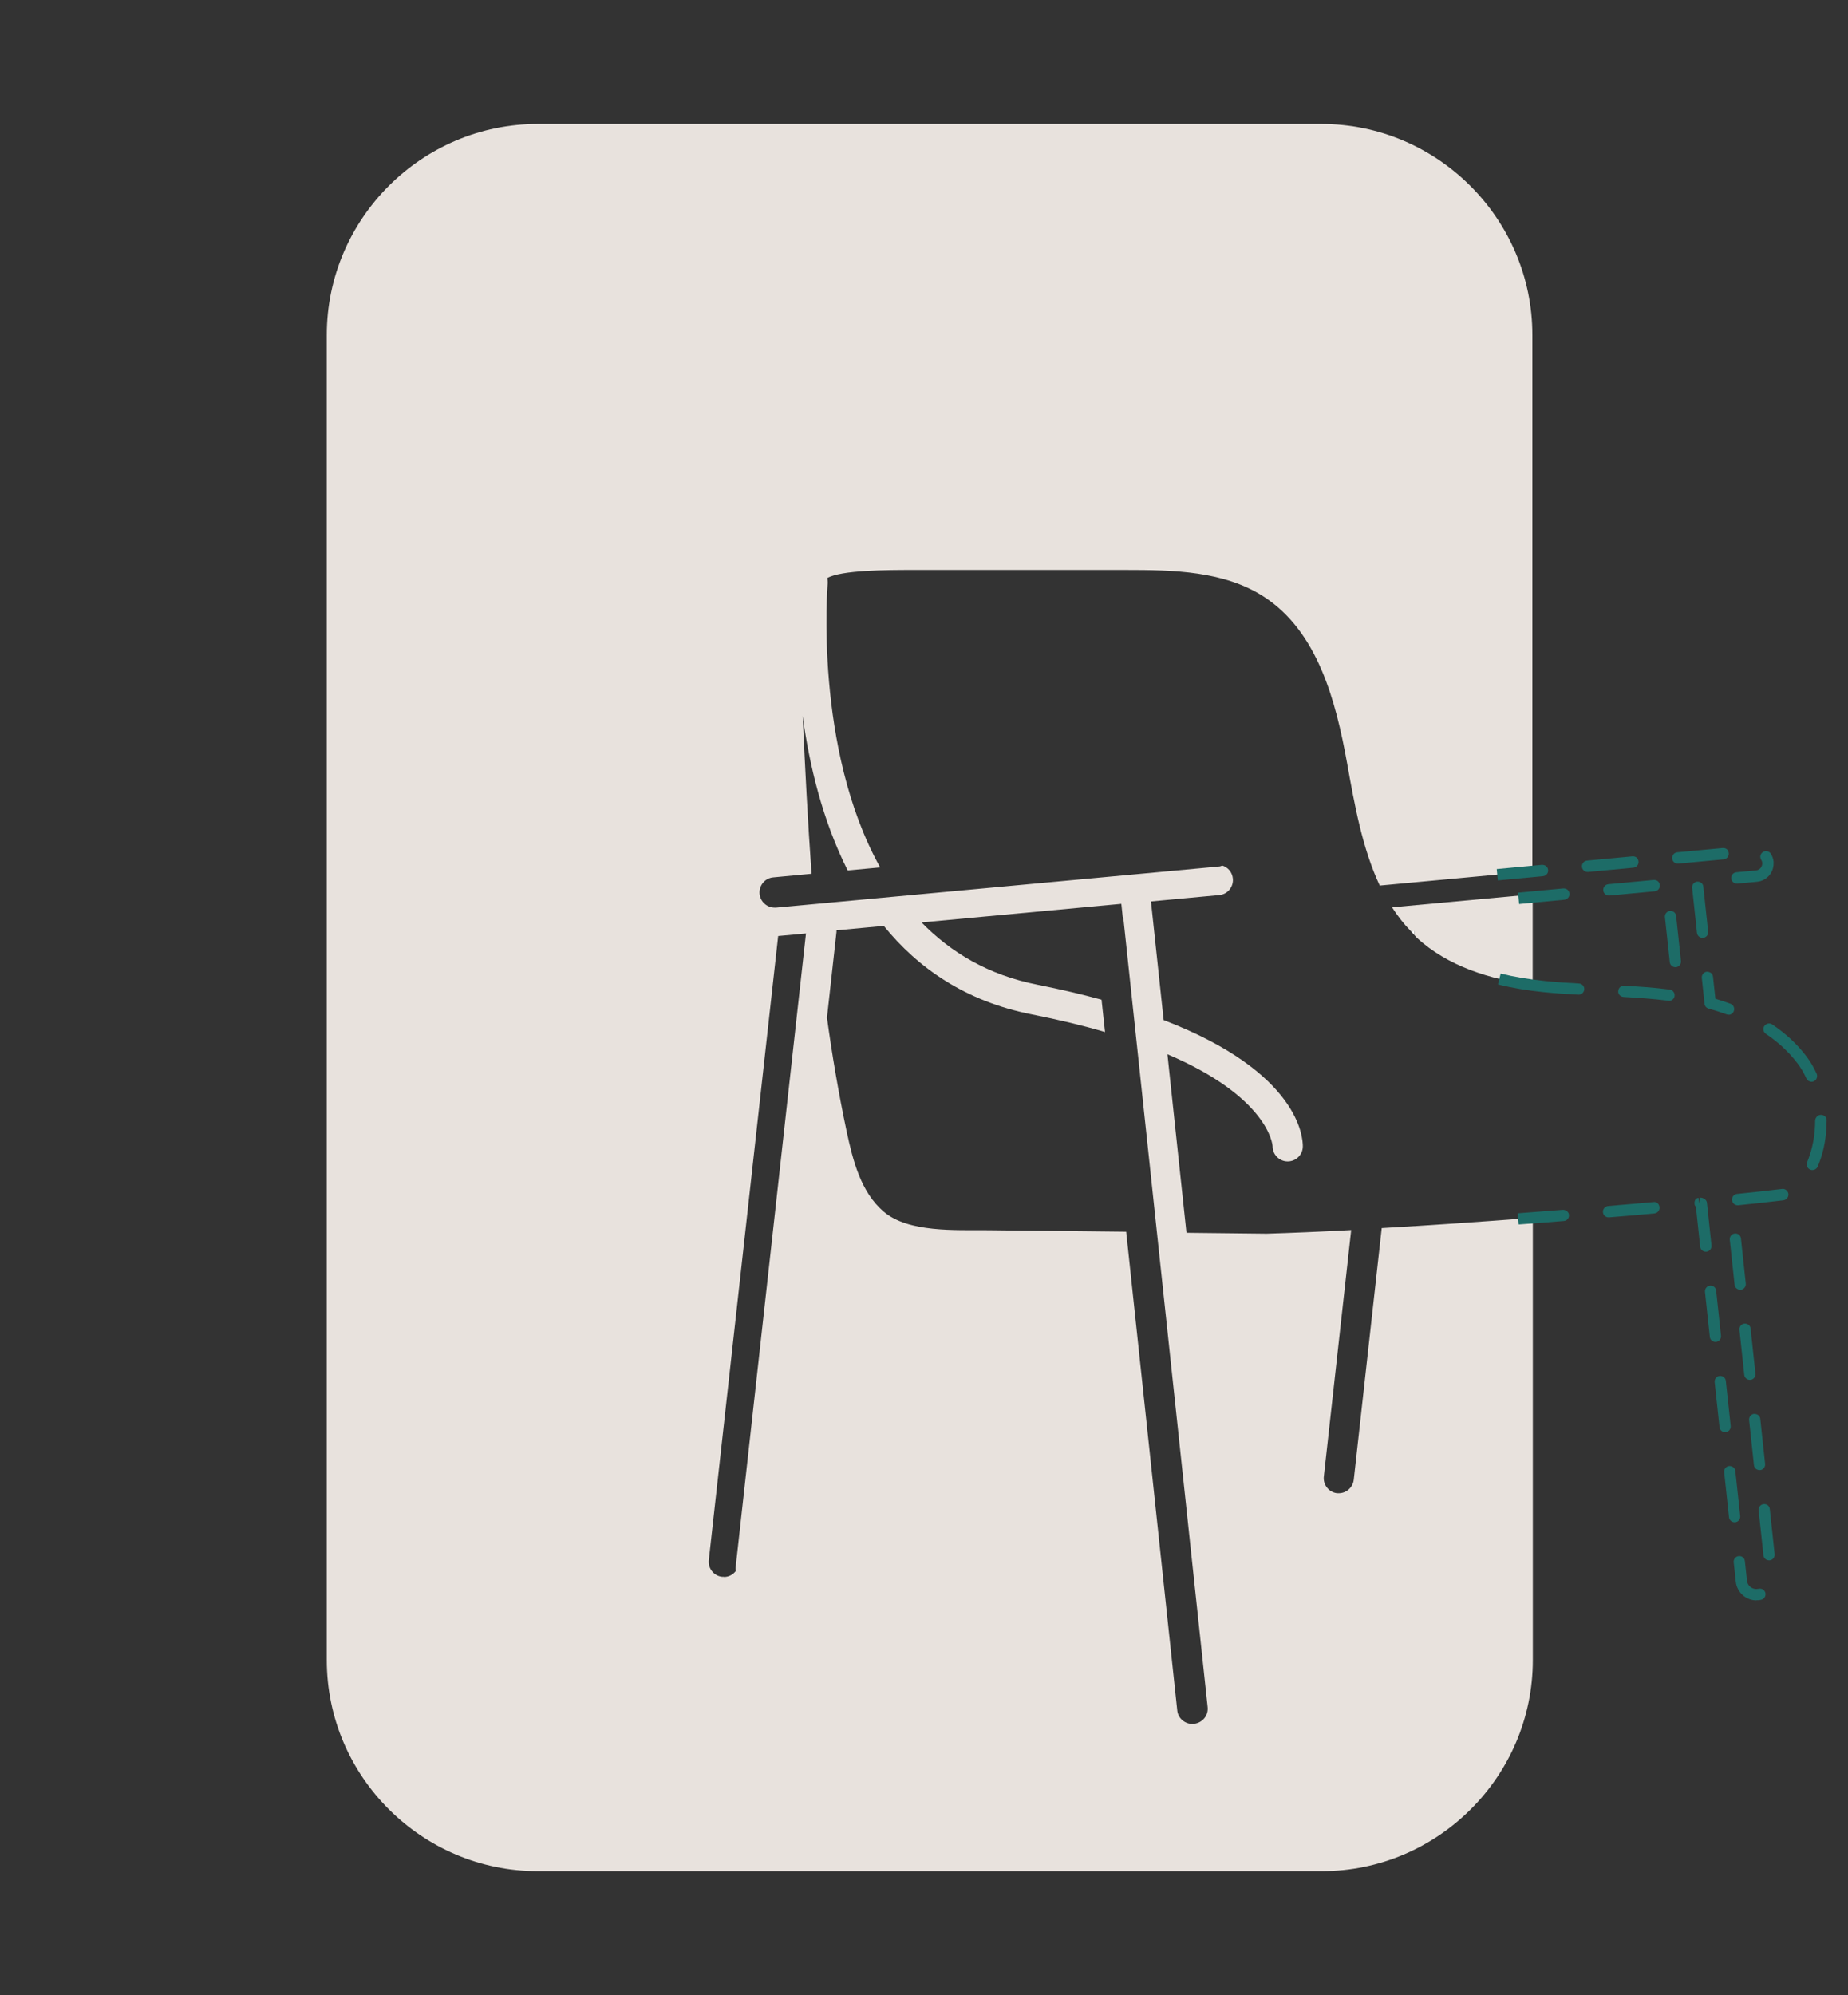 <svg width="164" height="177" viewBox="0 0 164 177" fill="none" xmlns="http://www.w3.org/2000/svg">
<rect x="0" y="0" width="164" height="177" fill="#333333" stroke="none"/>
<path d="M122.62 108.951L120.139 131.28C120.058 131.964 119.481 132.473 118.811 132.473C118.757 132.473 118.717 132.473 118.663 132.473C117.926 132.393 117.403 131.722 117.483 130.998L119.911 109.126C117.135 109.273 114.587 109.38 112.401 109.447C110.027 109.421 107.667 109.394 105.293 109.367L103.603 93.529C112.562 97.351 112.937 101.549 112.937 101.696C112.937 102.42 113.514 103.024 114.251 103.037H114.278C115.002 103.037 115.606 102.46 115.619 101.723C115.633 100.932 115.311 95.125 103.268 90.498L102.142 79.971L108.203 79.408C108.941 79.341 109.477 78.683 109.41 77.946C109.356 77.396 108.981 76.94 108.471 76.793C108.377 76.819 108.297 76.873 108.19 76.873L68.87 80.521C68.87 80.521 68.789 80.521 68.749 80.521C68.065 80.521 67.475 79.998 67.408 79.3C67.341 78.563 67.877 77.906 68.615 77.839L72.021 77.517C71.686 72.903 71.458 68.263 71.23 63.503C71.82 67.848 72.987 72.769 75.226 77.222L78.11 76.954C72.222 66.386 73.443 51.916 73.456 51.701C73.456 51.554 73.443 51.42 73.416 51.285C74.609 50.575 78.78 50.561 80.872 50.561H99.862C104.113 50.561 108.646 50.642 112.2 52.962C116.933 56.06 118.543 62.148 119.549 67.713C120.206 71.375 120.89 75.25 122.445 78.563L135.99 77.302V29.721C135.99 19.422 127.568 11 117.269 11H47.721C37.422 11 29 19.422 29 29.721V147.279C29 157.578 37.422 166 47.721 166H117.309C127.608 166 136.03 157.578 136.03 147.279V108.039C131.457 108.388 126.857 108.71 122.62 108.951ZM64.23 139.89C64.23 139.89 64.136 139.89 64.082 139.89C63.345 139.809 62.822 139.139 62.902 138.414L69.058 83.042L71.525 82.814L65.276 139.125C65.276 139.206 65.289 139.286 65.303 139.367C65.061 139.688 64.686 139.903 64.257 139.903L64.23 139.89ZM105.95 152.938C105.95 152.938 105.856 152.938 105.803 152.938C105.132 152.938 104.542 152.428 104.475 151.744L99.942 109.273C95.852 109.233 91.762 109.179 87.671 109.139C84.775 109.112 80.618 109.367 78.418 107.489C76.393 105.759 75.696 102.97 75.133 100.368C74.408 96.935 73.845 93.596 73.389 90.284L74.234 82.666C74.234 82.666 74.234 82.573 74.234 82.532L78.432 82.143C81.476 85.898 85.7 88.835 91.547 89.989C93.988 90.471 96.147 90.994 98.065 91.558L97.756 88.688C96.026 88.218 94.149 87.776 92.07 87.36C87.698 86.502 84.359 84.477 81.784 81.835L99.513 80.185L99.634 81.339C99.647 81.406 99.687 81.473 99.701 81.54L107.171 151.449C107.251 152.187 106.715 152.844 105.977 152.925L105.95 152.938Z" fill="#E8E2DD"/>
<path d="M125.543 82.586L125.208 82.613C125.315 82.72 125.396 82.827 125.503 82.935L125.543 82.586Z" fill="white"/>
<path d="M123.545 80.507C124.028 81.258 124.578 81.969 125.208 82.613L125.543 82.586L125.503 82.935C125.583 83.015 125.637 83.096 125.717 83.176C128.48 85.737 132.248 86.891 136.017 87.387V79.341L123.545 80.494V80.507Z" fill="#E8E2DD"/>
<path d="M155.881 141.981C154.942 141.981 154.151 141.271 154.044 140.332L153.856 138.602C153.829 138.32 154.03 138.079 154.299 138.052C154.594 138.025 154.822 138.226 154.848 138.495L155.036 140.225C155.076 140.654 155.438 140.976 155.868 140.976L156.082 140.949C156.364 140.895 156.619 141.07 156.672 141.338C156.726 141.606 156.552 141.874 156.283 141.928C156.216 141.941 156.136 141.955 156.069 141.968C156.002 141.968 155.935 141.968 155.868 141.968L155.881 141.981Z" fill="#1D6C67"/>
<path d="M156.994 138.428C156.739 138.428 156.525 138.24 156.498 137.985L156.069 133.989C156.042 133.707 156.243 133.466 156.511 133.439C156.82 133.412 157.034 133.613 157.061 133.881L157.49 137.878C157.517 138.159 157.316 138.401 157.048 138.428C157.034 138.428 157.007 138.428 156.994 138.428Z" fill="#1D6C67"/>
<path d="M153.936 135.048C153.682 135.048 153.467 134.86 153.44 134.606L153.011 130.609C152.984 130.328 153.185 130.086 153.454 130.059C153.749 130.059 153.977 130.234 154.003 130.502L154.433 134.498C154.459 134.78 154.258 135.021 153.99 135.048C153.977 135.048 153.95 135.048 153.936 135.048Z" fill="#1D6C67"/>
<path d="M156.149 130.421C155.894 130.421 155.68 130.234 155.653 129.979L155.224 125.983C155.197 125.701 155.398 125.46 155.666 125.433C155.975 125.433 156.189 125.607 156.216 125.875L156.645 129.872C156.672 130.153 156.471 130.395 156.203 130.421C156.189 130.421 156.163 130.421 156.149 130.421Z" fill="#1D6C67"/>
<path d="M153.092 127.055C152.837 127.055 152.622 126.868 152.595 126.613L152.166 122.617C152.139 122.335 152.341 122.093 152.609 122.067C152.904 122.053 153.132 122.241 153.159 122.509L153.588 126.506C153.615 126.787 153.413 127.029 153.145 127.055C153.132 127.055 153.105 127.055 153.092 127.055Z" fill="#1D6C67"/>
<path d="M155.291 122.415C155.036 122.415 154.822 122.228 154.795 121.973L154.366 117.976C154.339 117.695 154.54 117.453 154.808 117.427C155.117 117.413 155.331 117.601 155.358 117.869L155.787 121.866C155.814 122.147 155.613 122.389 155.345 122.415C155.331 122.415 155.304 122.415 155.291 122.415Z" fill="#1D6C67"/>
<path d="M152.233 119.049C151.978 119.049 151.764 118.862 151.737 118.607L151.308 114.61C151.281 114.329 151.482 114.087 151.751 114.061C152.046 114.034 152.274 114.235 152.3 114.503L152.729 118.499C152.756 118.781 152.555 119.022 152.287 119.049C152.274 119.049 152.247 119.049 152.233 119.049Z" fill="#1D6C67"/>
<path d="M154.433 114.423C154.178 114.423 153.963 114.235 153.936 113.98L153.507 109.984C153.48 109.702 153.682 109.461 153.95 109.434C154.258 109.407 154.473 109.608 154.5 109.876L154.929 113.873C154.956 114.154 154.754 114.396 154.486 114.423C154.473 114.423 154.446 114.423 154.433 114.423Z" fill="#1D6C67"/>
<path d="M151.375 111.043C151.12 111.043 150.906 110.855 150.879 110.601L150.503 107.06C150.436 106.993 150.383 106.899 150.383 106.805C150.356 106.524 150.463 106.296 150.731 106.269L150.785 106.765L150.839 106.256C151.12 106.229 151.455 106.416 151.482 106.698L151.885 110.493C151.911 110.775 151.71 111.016 151.442 111.043C151.429 111.043 151.402 111.043 151.388 111.043H151.375Z" fill="#1D6C67"/>
<path d="M134.692 107.637C136.033 107.53 137.374 107.436 138.702 107.328C138.97 107.328 139.225 107.516 139.238 107.784C139.265 108.066 139.051 108.307 138.782 108.321C137.455 108.428 136.114 108.535 134.773 108.629" fill="#1D6C67"/>
<path d="M142.752 107.999C142.497 107.999 142.269 107.798 142.256 107.543C142.229 107.261 142.444 107.02 142.712 106.993C144.08 106.872 145.421 106.765 146.722 106.644C147.03 106.591 147.245 106.819 147.271 107.1C147.298 107.382 147.097 107.623 146.815 107.65C145.515 107.771 144.174 107.892 142.806 107.999C142.792 107.999 142.779 107.999 142.765 107.999H142.752Z" fill="#1D6C67"/>
<path d="M154.205 106.926C153.95 106.926 153.735 106.738 153.708 106.47C153.682 106.189 153.883 105.947 154.151 105.92C155.586 105.773 156.94 105.625 158.147 105.478C158.416 105.437 158.67 105.639 158.711 105.92C158.737 106.202 158.55 106.443 158.268 106.484C157.061 106.631 155.707 106.779 154.258 106.926C154.245 106.926 154.218 106.926 154.205 106.926Z" fill="#1D6C67"/>
<path d="M160.83 103.801C160.83 103.801 160.695 103.801 160.642 103.761C160.387 103.654 160.266 103.359 160.374 103.104L160.467 102.863C160.87 101.817 161.084 100.636 161.084 99.443C161.084 99.161 161.312 98.906 161.594 98.906C161.876 98.906 162.104 99.094 162.104 99.376C162.104 100.757 161.876 102.071 161.42 103.225L161.312 103.493C161.232 103.681 161.044 103.801 160.843 103.801H160.83Z" fill="#1D6C67"/>
<path d="M160.762 95.97C160.575 95.97 160.387 95.862 160.307 95.675C160.079 95.178 159.824 94.736 159.515 94.334C158.764 93.341 157.826 92.469 156.712 91.718C156.484 91.558 156.417 91.249 156.578 91.021C156.739 90.793 157.048 90.726 157.276 90.887C158.483 91.692 159.515 92.657 160.32 93.73C160.669 94.186 160.964 94.696 161.218 95.259C161.326 95.514 161.218 95.809 160.964 95.929C160.897 95.956 160.83 95.97 160.762 95.97Z" fill="#1D6C67"/>
<path d="M153.4 90.015C153.4 90.015 153.279 90.015 153.226 89.989C152.703 89.801 152.166 89.626 151.63 89.479C151.429 89.425 151.281 89.251 151.268 89.05L151.026 86.757C151 86.475 151.201 86.234 151.469 86.207C151.777 86.207 151.992 86.381 152.019 86.649L152.233 88.607C152.689 88.741 153.132 88.889 153.574 89.05C153.829 89.144 153.963 89.439 153.869 89.693C153.802 89.895 153.601 90.029 153.4 90.029V90.015Z" fill="#1D6C67"/>
<path d="M148.116 88.781C148.116 88.781 148.076 88.781 148.049 88.781C146.614 88.594 145.179 88.513 144.08 88.446C143.798 88.433 143.583 88.191 143.61 87.923C143.624 87.642 143.865 87.427 144.133 87.454C145.246 87.507 146.708 87.601 148.17 87.789C148.452 87.829 148.639 88.071 148.612 88.352C148.586 88.607 148.358 88.795 148.116 88.795V88.781Z" fill="#1D6C67"/>
<path d="M133.177 86.368C134.357 86.663 135.671 86.877 137.079 87.025C138.085 87.132 139.104 87.199 140.124 87.253C140.405 87.266 140.62 87.507 140.593 87.776C140.579 88.044 140.351 88.245 140.097 88.245C140.097 88.245 140.083 88.245 140.07 88.245C139.037 88.191 138.005 88.124 136.972 88.017C135.524 87.87 134.169 87.642 132.935 87.333" fill="#1D6C67"/>
<path d="M148.679 85.804C148.425 85.804 148.21 85.617 148.183 85.362L147.754 81.365C147.727 81.084 147.928 80.842 148.197 80.816C148.505 80.802 148.72 80.99 148.747 81.258L149.176 85.254C149.202 85.536 149.001 85.778 148.733 85.804C148.72 85.804 148.693 85.804 148.679 85.804Z" fill="#1D6C67"/>
<path d="M151.093 83.203C150.839 83.203 150.624 83.015 150.597 82.76L150.168 78.764C150.141 78.482 150.342 78.241 150.611 78.214C150.919 78.201 151.134 78.388 151.16 78.656L151.59 82.653C151.616 82.934 151.415 83.176 151.147 83.203C151.134 83.203 151.107 83.203 151.093 83.203Z" fill="#1D6C67"/>
<path d="M134.719 79.193L138.729 78.817C139.037 78.804 139.252 78.992 139.279 79.273C139.305 79.555 139.104 79.796 138.823 79.823L134.813 80.199" fill="#1D6C67"/>
<path d="M142.779 79.448C142.524 79.448 142.296 79.246 142.283 78.992C142.256 78.71 142.457 78.469 142.739 78.442L146.748 78.066C147.07 78.053 147.271 78.241 147.298 78.522C147.325 78.804 147.124 79.045 146.842 79.072L142.832 79.448C142.832 79.448 142.806 79.448 142.792 79.448H142.779Z" fill="#1D6C67"/>
<path d="M154.138 78.388C153.883 78.388 153.655 78.187 153.641 77.932C153.615 77.651 153.816 77.409 154.097 77.382L155.827 77.222C156.149 77.195 156.391 76.927 156.391 76.605C156.391 76.457 156.35 76.363 156.297 76.283C156.149 76.041 156.216 75.733 156.458 75.585C156.699 75.438 157.007 75.505 157.155 75.746C157.289 75.961 157.37 76.202 157.396 76.444C157.396 76.457 157.396 76.578 157.396 76.605C157.396 77.45 156.766 78.147 155.921 78.227L154.191 78.388C154.191 78.388 154.164 78.388 154.151 78.388H154.138Z" fill="#1D6C67"/>
<path d="M132.828 77.101L136.838 76.725C137.146 76.725 137.361 76.9 137.388 77.181C137.415 77.463 137.213 77.704 136.932 77.731L132.922 78.107" fill="#1D6C67"/>
<path d="M140.888 77.356C140.633 77.356 140.405 77.154 140.392 76.9C140.365 76.618 140.566 76.377 140.848 76.35L144.857 75.974C145.179 75.948 145.38 76.149 145.407 76.43C145.434 76.712 145.233 76.953 144.951 76.98L140.942 77.356C140.942 77.356 140.915 77.356 140.901 77.356H140.888Z" fill="#1D6C67"/>
<path d="M148.894 76.618C148.639 76.618 148.411 76.417 148.398 76.162C148.371 75.88 148.572 75.639 148.854 75.612L152.864 75.237C153.199 75.21 153.387 75.411 153.413 75.693C153.44 75.974 153.239 76.216 152.957 76.243L148.948 76.618C148.948 76.618 148.921 76.618 148.894 76.618Z" fill="#1D6C67"/>
</svg>
